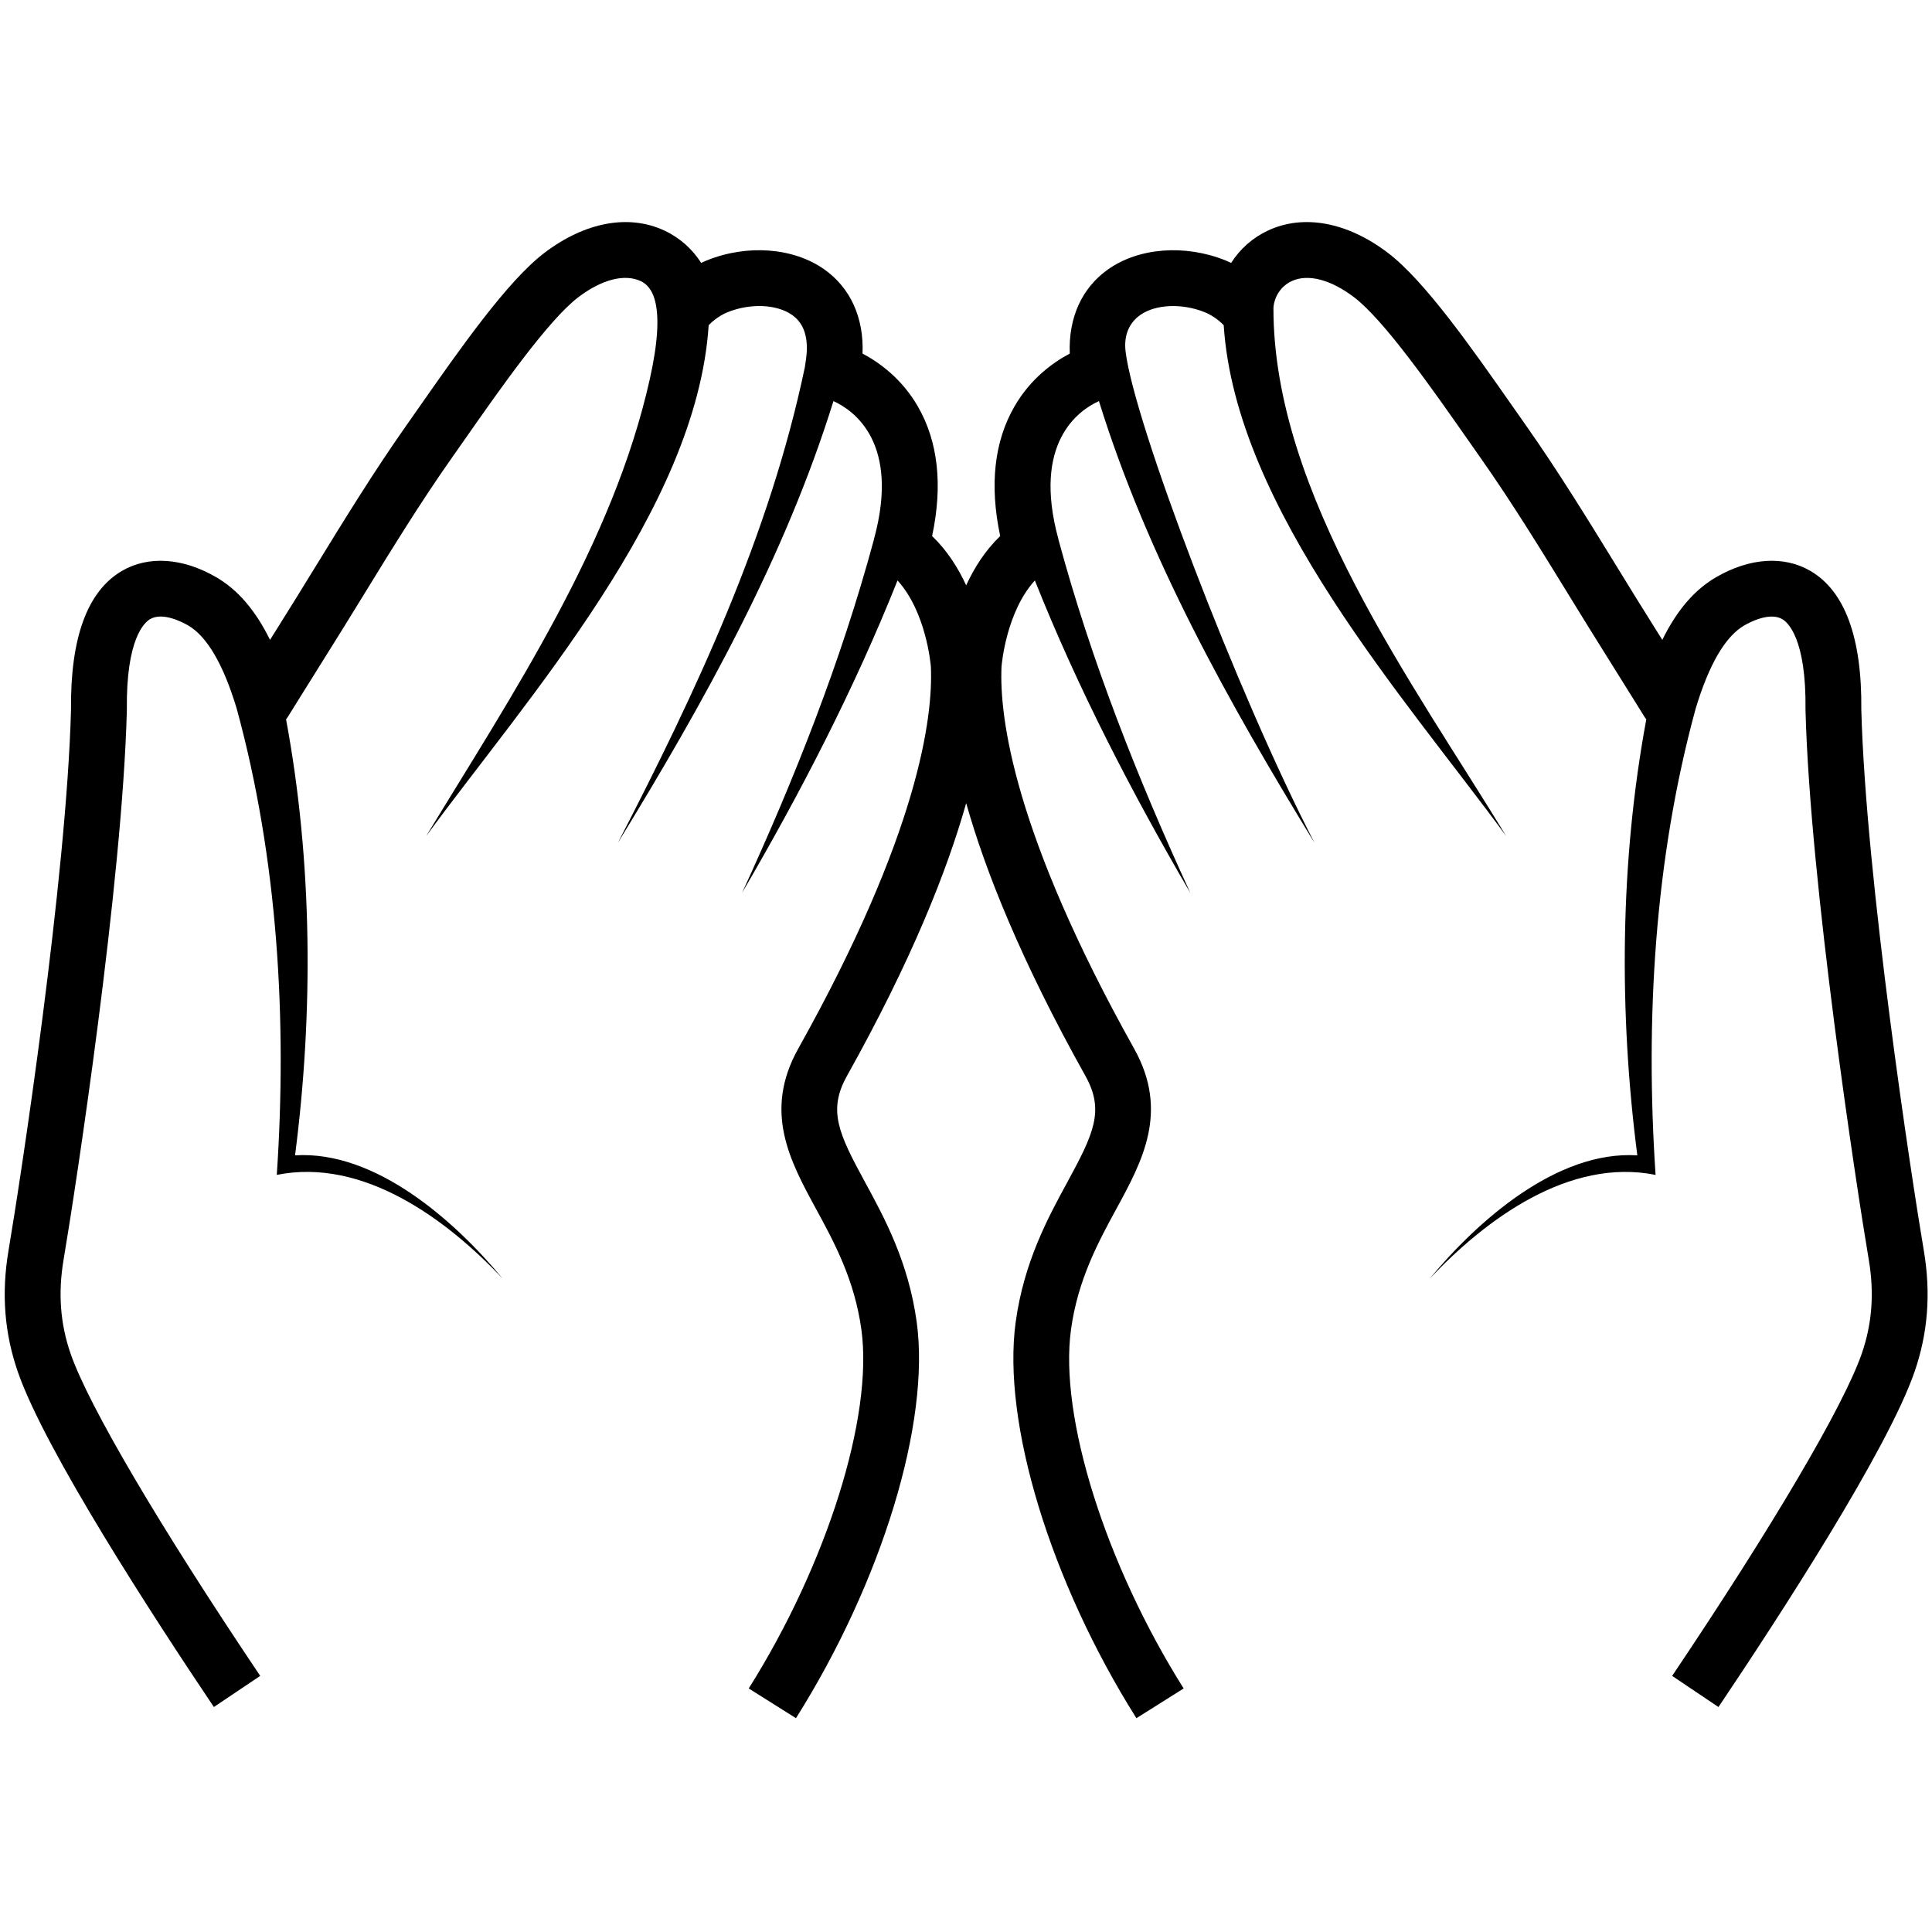 <svg xmlns="http://www.w3.org/2000/svg" xmlns:xlink="http://www.w3.org/1999/xlink" width="1080" zoomAndPan="magnify" viewBox="0 0 810 810" height="1080" preserveAspectRatio="xMidYMid meet" version="1.0"><defs><clipPath id="6ee927dcdb"><path d="M 1 93 L 809 93 L 809 720.355 L 1 720.355 Z M 1 93 " clip-rule="nonzero"/></clipPath></defs><g clip-path="url(#6ee927dcdb)"><path fill="#000000" d="M 806.562 524.266 C 801.5 494.398 782.242 368.477 780.363 297.496 C 780.668 267.375 773.492 247.82 759.023 239.363 C 747.965 232.902 733.59 233.836 719.586 241.934 C 710.516 247.184 703.102 255.738 696.93 268.266 C 695.766 266.402 694.609 264.562 693.449 262.723 C 688.188 254.371 682.91 245.781 677.809 237.477 C 665.797 217.922 653.375 197.703 639.863 178.504 C 638.121 176.027 636.324 173.457 634.477 170.82 C 617.07 145.941 597.34 117.746 581.848 105.984 C 564.855 93.082 546.535 89.684 531.59 96.664 C 525.141 99.68 519.852 104.418 516.172 110.215 C 515.414 109.852 514.629 109.508 513.816 109.184 C 496.785 102.324 477.426 103.812 464.492 112.98 C 453.578 120.715 447.91 133.215 448.504 148.234 C 441.48 151.957 432.066 158.738 425.348 170.352 C 416.816 185.098 414.805 203.367 419.336 224.742 C 412.988 230.852 408.395 238.172 405.07 245.41 C 401.742 238.176 397.148 230.852 390.797 224.738 C 395.324 203.367 393.312 185.094 384.781 170.348 C 378.062 158.734 368.648 151.957 361.621 148.23 C 362.23 133.23 356.562 120.719 345.637 112.977 C 332.711 103.812 313.348 102.316 296.309 109.18 C 295.5 109.504 294.719 109.848 293.961 110.211 C 290.281 104.414 284.992 99.676 278.543 96.664 C 263.598 89.684 245.277 93.078 228.289 105.98 C 212.793 117.746 193.062 145.941 175.656 170.82 C 173.812 173.457 172.012 176.031 170.27 178.504 C 156.742 197.727 144.305 217.977 132.277 237.555 C 127.191 245.832 121.93 254.395 116.684 262.723 C 115.527 264.562 114.371 266.402 113.207 268.266 C 107.031 255.738 99.621 247.184 90.543 241.934 C 76.543 233.84 62.176 232.902 51.113 239.363 C 36.645 247.816 29.465 267.375 29.773 297.496 C 27.898 368.328 8.637 494.363 3.574 524.27 C 0.539 542.238 1.828 558.93 7.52 575.285 C 18.887 608.008 63.867 677.289 89.668 715.676 L 109.094 702.621 C 66.895 639.836 37.188 589.363 29.625 567.602 C 25.262 555.055 24.289 542.156 26.652 528.172 C 31.781 497.891 51.301 370.062 53.18 297.891 C 53.184 297.746 53.184 297.598 53.184 297.453 C 52.848 267.785 60.555 260.957 62.93 259.57 C 68.18 256.504 76.426 260.801 78.832 262.191 C 86.777 266.789 93.633 278.5 99.207 296.977 C 116.492 360.121 120.402 427.504 116.047 492.574 C 152.258 485.297 187.199 511.09 210.754 536.09 C 190.863 512.043 157.5 482.266 123.703 484.383 C 131.445 424.387 131.02 361.242 119.934 301.59 C 120.168 301.285 120.41 300.984 120.613 300.652 L 125.113 293.422 C 129.164 286.906 132.812 281.039 136.492 275.199 C 141.812 266.758 147.105 258.141 152.227 249.805 C 164.066 230.527 176.312 210.598 189.422 191.969 C 191.176 189.477 192.984 186.891 194.844 184.238 C 209.629 163.105 229.875 134.168 242.453 124.617 C 252.293 117.148 261.84 114.684 268.648 117.867 C 273.141 119.965 279.531 127.109 272.457 158.828 C 257.035 228.008 215.105 290.605 178.68 350.527 C 220.672 293.141 292.086 213.551 297.113 136.344 C 297.938 135.484 300.941 132.547 305.062 130.887 C 314.598 127.051 325.723 127.531 332.113 132.066 C 336.566 135.223 338.57 140.25 338.246 147.422 C 338.168 149.027 337.734 152.102 337.48 153.66 C 337.461 153.773 337.473 153.887 337.457 154 C 337.449 153.996 337.438 153.996 337.426 153.992 C 322.711 224.223 291.809 290.004 259.047 353.355 C 294.875 294.852 328.973 233.984 349.422 168.16 C 358.02 172.082 377.422 185.664 366.434 225.98 C 366.402 226.098 366.391 226.215 366.363 226.328 C 352.637 277.176 333.125 326.504 311.133 374.301 C 335.695 332.234 358.242 288.66 376.293 243.355 C 388.176 256.438 390.152 278.023 390.273 279.527 C 391.215 300.582 385.199 349.277 334.672 439.645 C 319.918 466.02 331.215 486.777 342.137 506.855 C 349.699 520.754 358.273 536.508 361.145 557.469 C 366.141 593.926 346.715 655.777 313.91 707.887 L 333.715 720.355 C 369.758 663.109 390.102 596.375 384.336 554.293 C 380.879 529.09 370.797 510.562 362.699 495.672 C 351.57 475.223 346.992 465.566 355.102 451.07 C 382.117 402.746 397.047 365.16 405.074 336.727 C 413.102 365.137 428.035 402.734 455.059 451.07 C 463.164 465.57 458.59 475.223 447.461 495.676 C 439.359 510.562 429.281 529.09 425.828 554.297 C 420.059 596.371 440.398 663.109 476.445 720.359 L 496.25 707.891 C 463.441 655.777 444.016 593.926 449.016 557.477 C 451.887 536.512 460.461 520.758 468.023 506.859 C 478.945 486.785 490.238 466.027 475.488 439.652 C 424.965 349.289 418.949 300.59 419.891 279.531 C 420.012 278.027 421.984 256.441 433.867 243.359 C 451.922 288.668 474.465 332.242 499.027 374.309 C 477.039 326.508 457.523 277.184 443.797 226.336 C 443.77 226.219 443.762 226.102 443.73 225.988 C 432.707 185.57 452.234 172.02 460.73 168.156 C 481.184 233.984 515.285 294.848 551.109 353.363 C 518.348 290.012 475.473 176.93 471.914 147.441 C 471.051 140.301 473.594 135.23 478.043 132.074 C 484.438 127.539 495.559 127.055 505.094 130.895 C 509.266 132.574 512.309 135.574 513.043 136.34 C 518.07 213.555 589.477 293.145 631.477 350.539 C 592.887 287.051 533.754 207.109 533.898 129.059 C 533.895 129.059 533.895 129.055 533.891 129.055 C 534.285 124.168 537.156 119.91 541.512 117.875 C 548.32 114.688 557.871 117.156 567.711 124.629 C 580.285 134.172 600.531 163.113 615.316 184.242 C 617.172 186.898 618.984 189.484 620.738 191.977 C 633.832 210.582 646.059 230.484 657.883 249.734 C 663.02 258.094 668.328 266.738 673.664 275.203 C 677.262 280.914 680.828 286.648 684.766 292.988 L 689.535 300.66 C 689.742 300.992 689.984 301.293 690.219 301.598 C 679.133 361.246 678.711 424.395 686.453 484.387 C 652.656 482.273 619.293 512.051 599.398 536.098 C 622.953 511.094 657.895 485.301 694.109 492.582 C 689.754 427.52 693.656 360.141 710.938 297.004 C 716.52 278.512 723.375 266.793 731.32 262.195 C 733.727 260.805 741.973 256.508 747.227 259.578 C 749.598 260.961 757.305 267.789 756.969 297.457 C 756.969 297.602 756.969 297.75 756.973 297.895 C 758.855 370.211 778.375 497.934 783.496 528.172 C 785.859 542.16 784.887 555.062 780.516 567.609 C 772.957 589.371 743.25 639.844 701.055 702.629 L 720.477 715.68 C 746.277 677.293 791.258 608.012 802.625 575.297 C 808.305 558.934 809.602 542.242 806.562 524.266 Z M 806.562 524.266 " fill-opacity="1" fill-rule="nonzero"/></g></svg>